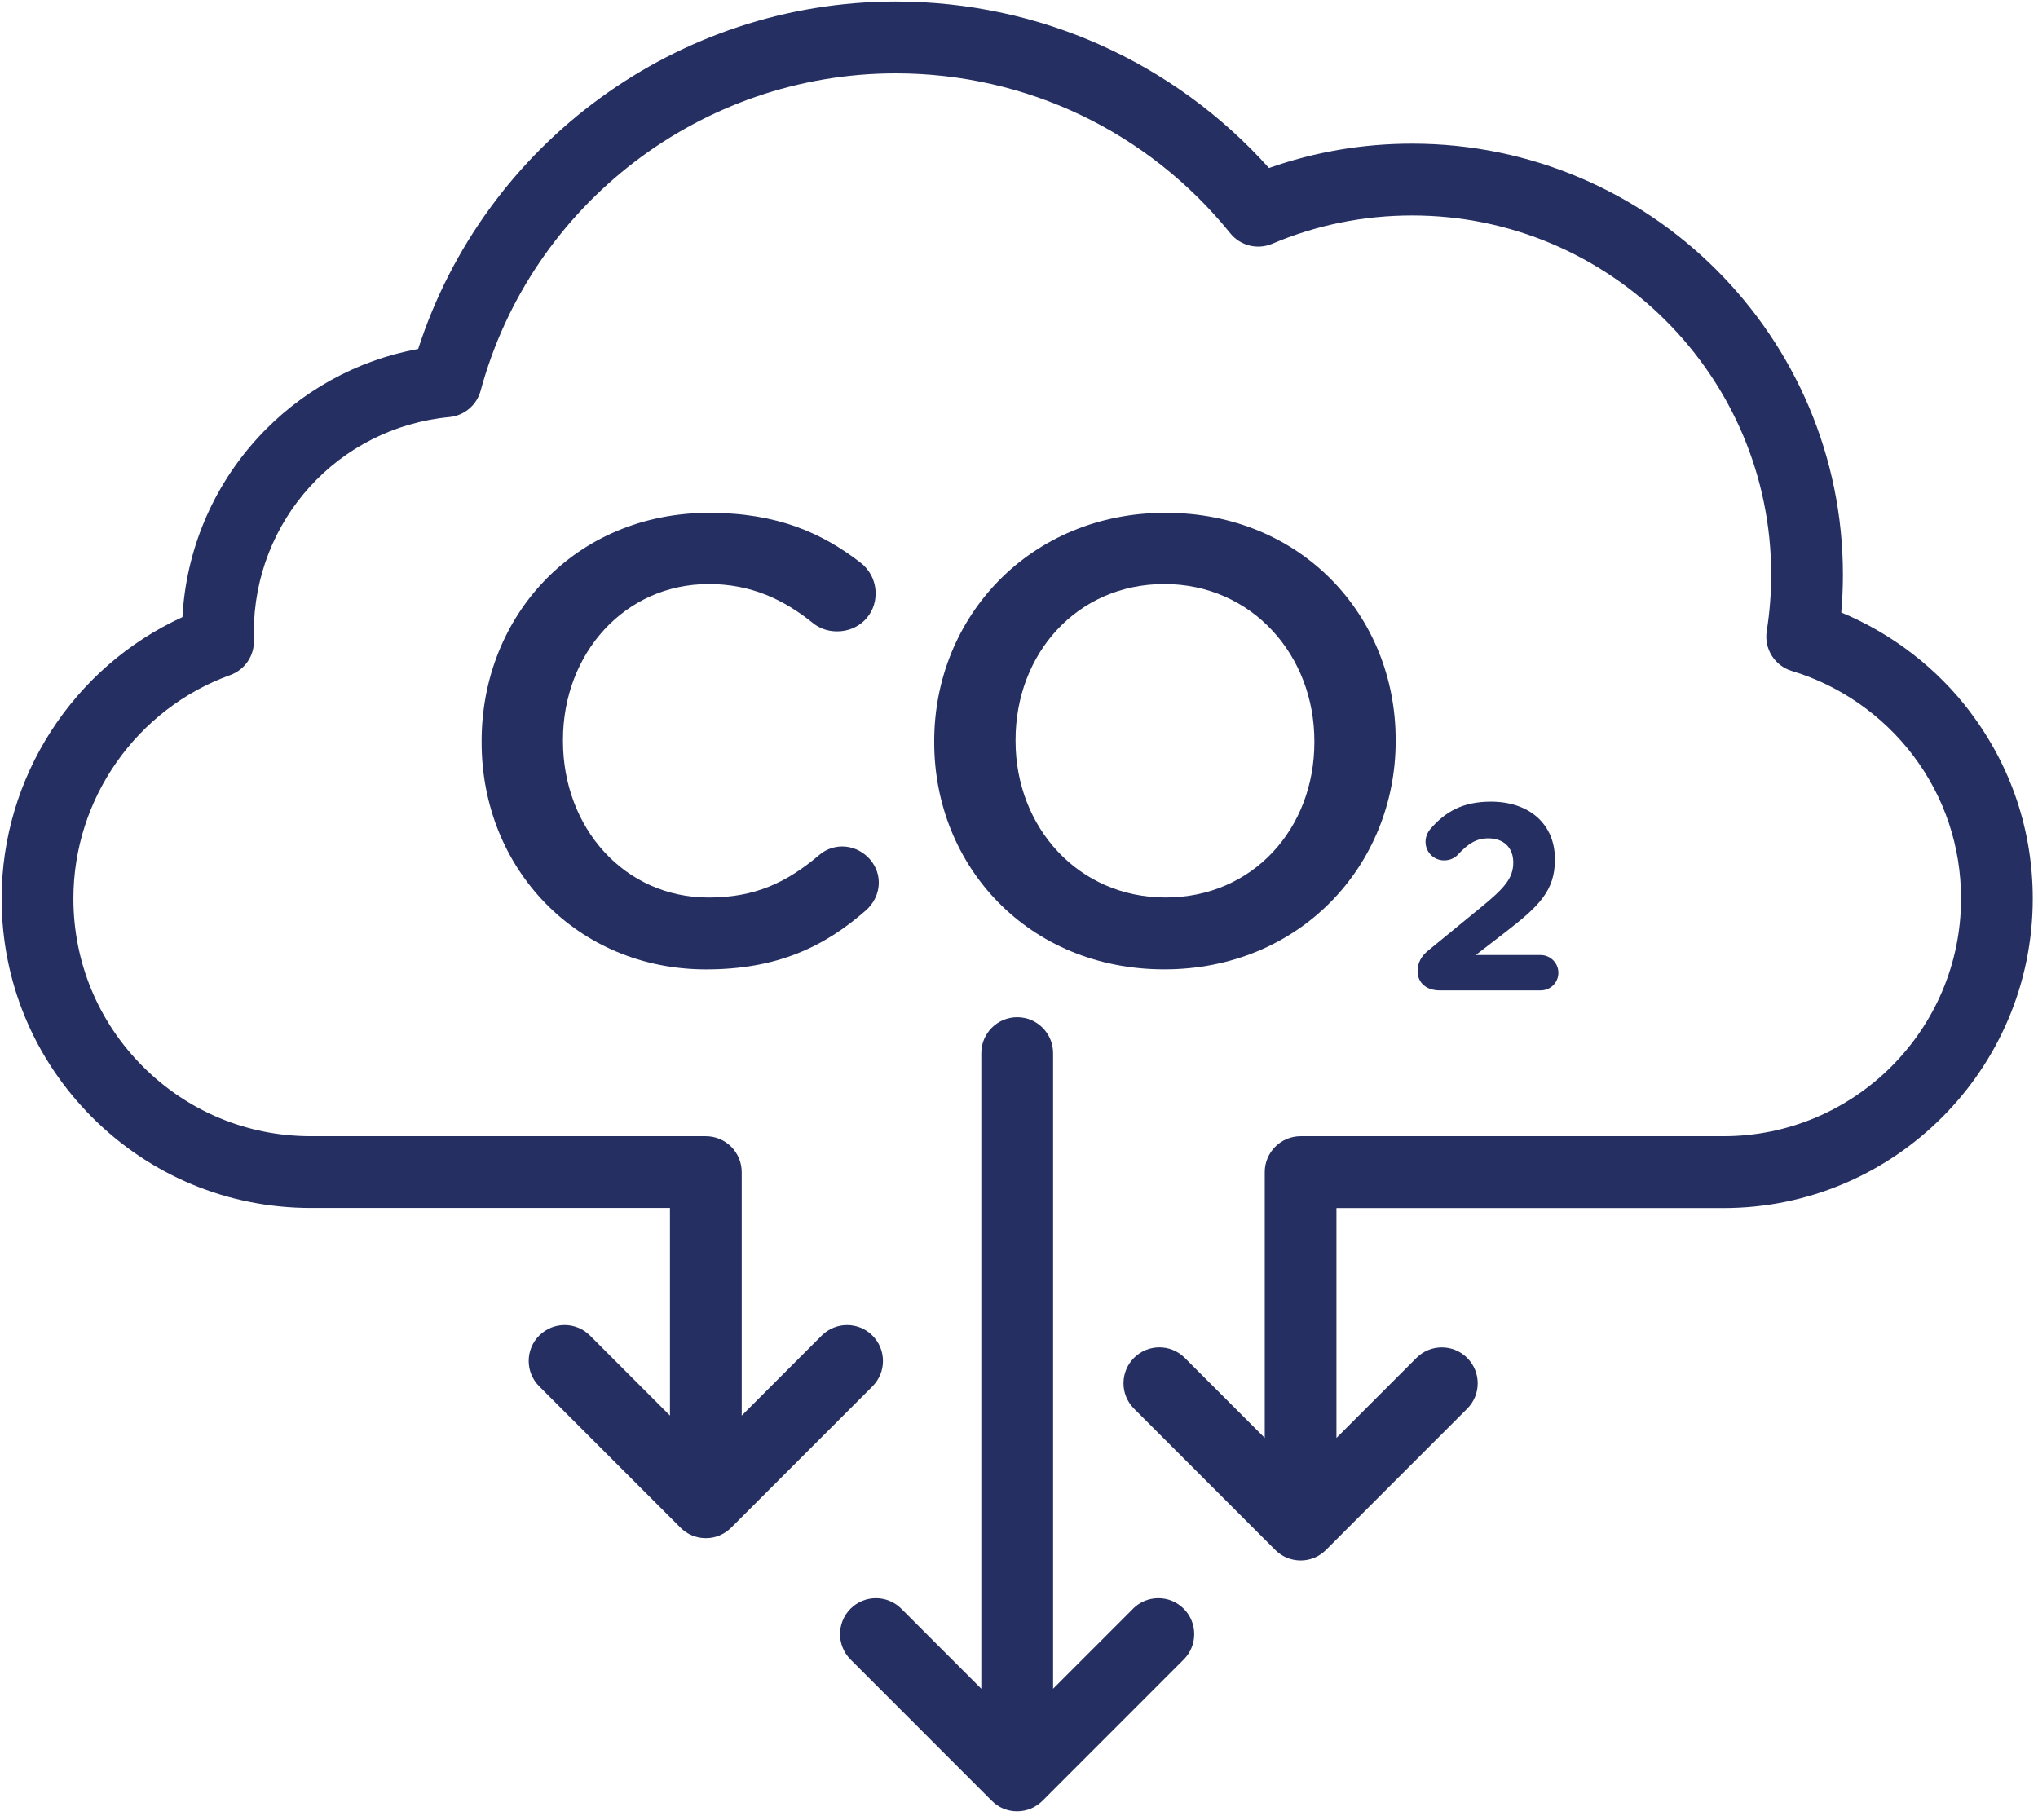 <svg width="131" height="117" viewBox="0 0 131 117" fill="none" xmlns="http://www.w3.org/2000/svg">
<g clip-path="url(#clip0_2010_1244)">
<path d="M126.655 45.791C124.516 42.959 121.615 40.728 118.353 39.377C118.424 38.566 118.46 37.751 118.46 36.941C118.46 21.665 106.037 9.236 90.769 9.236C87.602 9.236 84.514 9.762 81.568 10.802C75.445 3.979 66.793 0.099 57.575 0.099C43.557 0.099 31.15 9.208 26.88 22.434C22.921 23.159 19.297 25.162 16.55 28.169C13.649 31.347 11.957 35.398 11.727 39.674C4.713 42.882 0.105 49.962 0.105 57.771C0.105 63.084 2.173 68.079 5.929 71.837C9.685 75.593 14.678 77.662 19.986 77.662H43.064V91.009L37.922 85.864C37.021 84.963 35.561 84.963 34.66 85.864C33.759 86.765 33.759 88.227 34.66 89.128L43.709 98.18C43.709 98.18 43.719 98.19 43.724 98.195C43.751 98.224 43.781 98.249 43.81 98.277C43.836 98.3 43.861 98.324 43.888 98.348C43.919 98.373 43.951 98.397 43.983 98.421C44.011 98.441 44.038 98.463 44.066 98.484C44.1 98.507 44.134 98.528 44.17 98.548C44.199 98.567 44.228 98.585 44.258 98.603C44.294 98.623 44.333 98.64 44.37 98.659C44.401 98.674 44.429 98.689 44.462 98.703C44.501 98.72 44.543 98.733 44.584 98.749C44.614 98.76 44.645 98.772 44.675 98.782C44.72 98.796 44.764 98.806 44.809 98.818C44.84 98.825 44.869 98.835 44.899 98.842C44.95 98.852 45.001 98.859 45.052 98.866C45.079 98.869 45.105 98.874 45.13 98.877C45.208 98.886 45.288 98.889 45.369 98.889C45.451 98.889 45.529 98.886 45.607 98.877C45.632 98.874 45.658 98.869 45.683 98.866C45.736 98.859 45.787 98.852 45.837 98.842C45.87 98.835 45.899 98.827 45.931 98.818C45.975 98.808 46.017 98.798 46.06 98.784C46.092 98.774 46.124 98.76 46.156 98.749C46.194 98.735 46.231 98.723 46.268 98.708C46.27 98.708 46.272 98.706 46.273 98.704C46.306 98.691 46.335 98.674 46.365 98.66C46.402 98.643 46.44 98.626 46.475 98.606C46.504 98.591 46.531 98.572 46.56 98.555C46.596 98.533 46.631 98.513 46.667 98.489C46.694 98.47 46.718 98.45 46.743 98.431C46.777 98.406 46.813 98.38 46.845 98.353C46.869 98.333 46.891 98.311 46.915 98.29C46.947 98.261 46.979 98.233 47.01 98.202C47.013 98.198 47.015 98.197 47.018 98.195L56.081 89.13C56.981 88.228 56.981 86.767 56.081 85.866C55.18 84.964 53.719 84.964 52.818 85.866L47.676 91.01V75.356C47.676 74.081 46.643 73.047 45.369 73.047C45.369 73.047 45.369 73.047 45.368 73.047H19.986C15.909 73.047 12.075 71.459 9.19 68.573C6.306 65.688 4.718 61.852 4.718 57.771C4.718 51.353 8.769 45.579 14.8 43.4C15.739 43.06 16.355 42.152 16.321 41.153C16.316 40.995 16.313 40.837 16.313 40.677C16.313 33.46 21.719 27.499 28.889 26.812C29.844 26.72 30.643 26.046 30.894 25.118C34.149 13.106 45.12 4.716 57.575 4.716C65.962 4.716 73.801 8.463 79.082 14.998C79.729 15.799 80.828 16.074 81.775 15.672C84.621 14.465 87.648 13.852 90.771 13.852C103.496 13.852 113.849 24.211 113.849 36.941C113.849 38.15 113.754 39.37 113.564 40.569C113.384 41.709 114.074 42.807 115.179 43.138C118.256 44.062 121.026 45.993 122.976 48.573C124.989 51.24 126.053 54.419 126.053 57.771C126.053 66.193 119.204 73.047 110.785 73.047H83.605C83.605 73.047 83.605 73.047 83.603 73.047C82.329 73.047 81.296 74.081 81.296 75.356V92.443L76.154 87.298C75.254 86.397 73.793 86.397 72.892 87.298C71.991 88.2 71.991 89.661 72.892 90.562L81.971 99.645C82.026 99.699 82.082 99.75 82.141 99.799C82.166 99.82 82.194 99.838 82.219 99.859C82.253 99.884 82.287 99.911 82.321 99.933C82.353 99.955 82.387 99.974 82.421 99.994C82.451 100.013 82.482 100.032 82.514 100.05C82.548 100.069 82.584 100.084 82.619 100.101C82.652 100.117 82.684 100.134 82.718 100.147C82.752 100.161 82.787 100.173 82.823 100.186C82.859 100.2 82.894 100.213 82.931 100.223C82.967 100.234 83.003 100.242 83.04 100.251C83.077 100.259 83.113 100.271 83.15 100.278C83.193 100.286 83.237 100.291 83.281 100.298C83.311 100.303 83.342 100.308 83.374 100.312C83.451 100.319 83.527 100.324 83.603 100.324C83.68 100.324 83.756 100.32 83.832 100.312C83.861 100.308 83.888 100.303 83.917 100.3C83.963 100.293 84.009 100.288 84.055 100.279C84.061 100.279 84.066 100.278 84.073 100.276C84.08 100.276 84.087 100.273 84.092 100.271C84.114 100.266 84.134 100.259 84.155 100.254C84.194 100.244 84.233 100.235 84.272 100.223C84.278 100.222 84.287 100.218 84.294 100.217C84.307 100.212 84.323 100.207 84.336 100.201C84.348 100.198 84.358 100.193 84.37 100.19C84.409 100.176 84.448 100.162 84.485 100.147C84.492 100.144 84.501 100.14 84.507 100.139C84.526 100.13 84.543 100.122 84.562 100.113C84.565 100.113 84.569 100.11 84.572 100.108C84.611 100.089 84.652 100.072 84.691 100.05C84.698 100.047 84.704 100.044 84.711 100.04C84.731 100.03 84.748 100.016 84.769 100.005C84.808 99.982 84.847 99.959 84.884 99.933C84.891 99.93 84.896 99.925 84.901 99.921C84.921 99.908 84.94 99.892 84.959 99.877C84.994 99.852 85.03 99.826 85.062 99.799C85.067 99.796 85.072 99.791 85.078 99.787C85.098 99.77 85.117 99.752 85.135 99.735C85.147 99.723 85.161 99.713 85.172 99.701C85.191 99.682 85.212 99.667 85.23 99.648C85.235 99.643 85.239 99.638 85.242 99.635C85.244 99.633 85.247 99.631 85.249 99.629L94.309 90.566C95.21 89.664 95.21 88.203 94.309 87.302C93.409 86.4 91.948 86.4 91.047 87.302L85.905 92.446V77.668H110.782C121.744 77.668 130.662 68.745 130.662 57.776C130.662 53.412 129.276 49.269 126.653 45.796L126.655 45.791Z" fill="#252F61"/>
<path d="M72.833 103.425L67.691 108.569V67.706C67.691 66.431 66.658 65.397 65.384 65.397C64.11 65.397 63.077 66.431 63.077 67.706V108.569L57.935 103.425C57.034 102.523 55.573 102.523 54.672 103.425C53.772 104.326 53.772 105.787 54.672 106.689L63.752 115.773C63.767 115.788 63.782 115.8 63.798 115.815C63.837 115.853 63.877 115.89 63.918 115.926C63.952 115.953 63.988 115.978 64.022 116.004C64.047 116.022 64.072 116.043 64.098 116.06C64.137 116.085 64.178 116.109 64.217 116.133C64.24 116.146 64.264 116.163 64.29 116.177C64.33 116.199 64.373 116.218 64.413 116.236C64.441 116.248 64.466 116.262 64.493 116.274C64.534 116.291 64.576 116.306 64.619 116.319C64.647 116.33 64.676 116.341 64.705 116.35C64.749 116.364 64.795 116.374 64.839 116.384C64.866 116.391 64.895 116.399 64.922 116.404C64.978 116.416 65.036 116.423 65.094 116.43C65.111 116.431 65.128 116.435 65.146 116.437C65.223 116.445 65.301 116.448 65.379 116.448C65.457 116.448 65.533 116.443 65.611 116.437C65.628 116.437 65.643 116.431 65.659 116.43C65.718 116.423 65.776 116.414 65.833 116.403C65.86 116.397 65.886 116.389 65.913 116.384C65.959 116.372 66.006 116.362 66.052 116.348C66.079 116.34 66.106 116.33 66.133 116.319C66.178 116.304 66.222 116.289 66.264 116.272C66.29 116.262 66.313 116.25 66.337 116.238C66.381 116.218 66.425 116.197 66.468 116.175C66.49 116.163 66.512 116.15 66.532 116.136C66.575 116.111 66.619 116.087 66.659 116.058C66.681 116.043 66.702 116.026 66.724 116.01C66.763 115.982 66.802 115.954 66.841 115.924C66.87 115.9 66.897 115.873 66.926 115.848C66.953 115.822 66.982 115.8 67.009 115.773L76.088 106.689C76.989 105.787 76.989 104.326 76.088 103.425C75.187 102.523 73.727 102.523 72.826 103.425H72.833Z" fill="#252F61"/>
<path d="M45.546 37.549C48.26 37.549 50.369 38.522 52.313 40.103C52.637 40.346 53.124 40.591 53.812 40.591C55.19 40.591 56.284 39.537 56.284 38.158C56.284 37.267 55.838 36.576 55.312 36.172C52.84 34.266 49.963 32.97 45.586 32.97C36.996 32.97 30.958 39.577 30.958 47.647V47.728C30.958 55.877 37.118 62.324 45.385 62.324C49.963 62.324 53.003 60.864 55.677 58.513C56.123 58.107 56.488 57.5 56.488 56.729C56.488 55.473 55.393 54.419 54.138 54.419C53.531 54.419 53.003 54.662 52.638 54.986C50.572 56.729 48.547 57.702 45.547 57.702C40.117 57.702 36.187 53.202 36.187 47.647V47.565C36.187 42.01 40.158 37.551 45.547 37.551L45.546 37.549Z" fill="#252F61"/>
<path d="M74.841 62.322C83.554 62.322 89.712 55.633 89.712 47.645V47.563C89.712 39.576 83.634 32.968 74.923 32.968C66.212 32.968 60.05 39.657 60.05 47.645V47.726C60.05 55.714 66.129 62.322 74.841 62.322ZM65.279 47.563C65.279 42.049 69.209 37.549 74.841 37.549C80.473 37.549 84.486 42.13 84.486 47.645V47.726C84.486 53.241 80.555 57.7 74.923 57.7C69.291 57.7 65.279 53.16 65.279 47.645V47.563Z" fill="#252F61"/>
<path d="M95.202 58.325L91.804 61.11C91.359 61.468 91.12 61.913 91.12 62.425C91.12 63.211 91.717 63.673 92.537 63.673H99.027C99.658 63.673 100.171 63.177 100.171 62.544C100.171 61.911 99.658 61.4 99.027 61.4H94.859L96.807 59.896C98.924 58.255 99.948 57.264 99.948 55.264V55.23C99.948 52.992 98.308 51.538 95.833 51.538C94.023 51.538 92.895 52.189 91.94 53.299C91.751 53.521 91.632 53.828 91.632 54.118C91.632 54.786 92.162 55.315 92.829 55.315C93.239 55.315 93.546 55.127 93.717 54.94C94.384 54.222 94.913 53.898 95.665 53.898C96.605 53.898 97.271 54.444 97.271 55.453C97.271 56.461 96.691 57.111 95.205 58.323L95.202 58.325Z" fill="#252F61"/>
</g>
<defs>
<clipPath id="clip0_2010_1244">
<rect width="130.56" height="116.35" fill="white" transform="translate(0.105 0.099)"/>
</clipPath>
</defs>
</svg>

